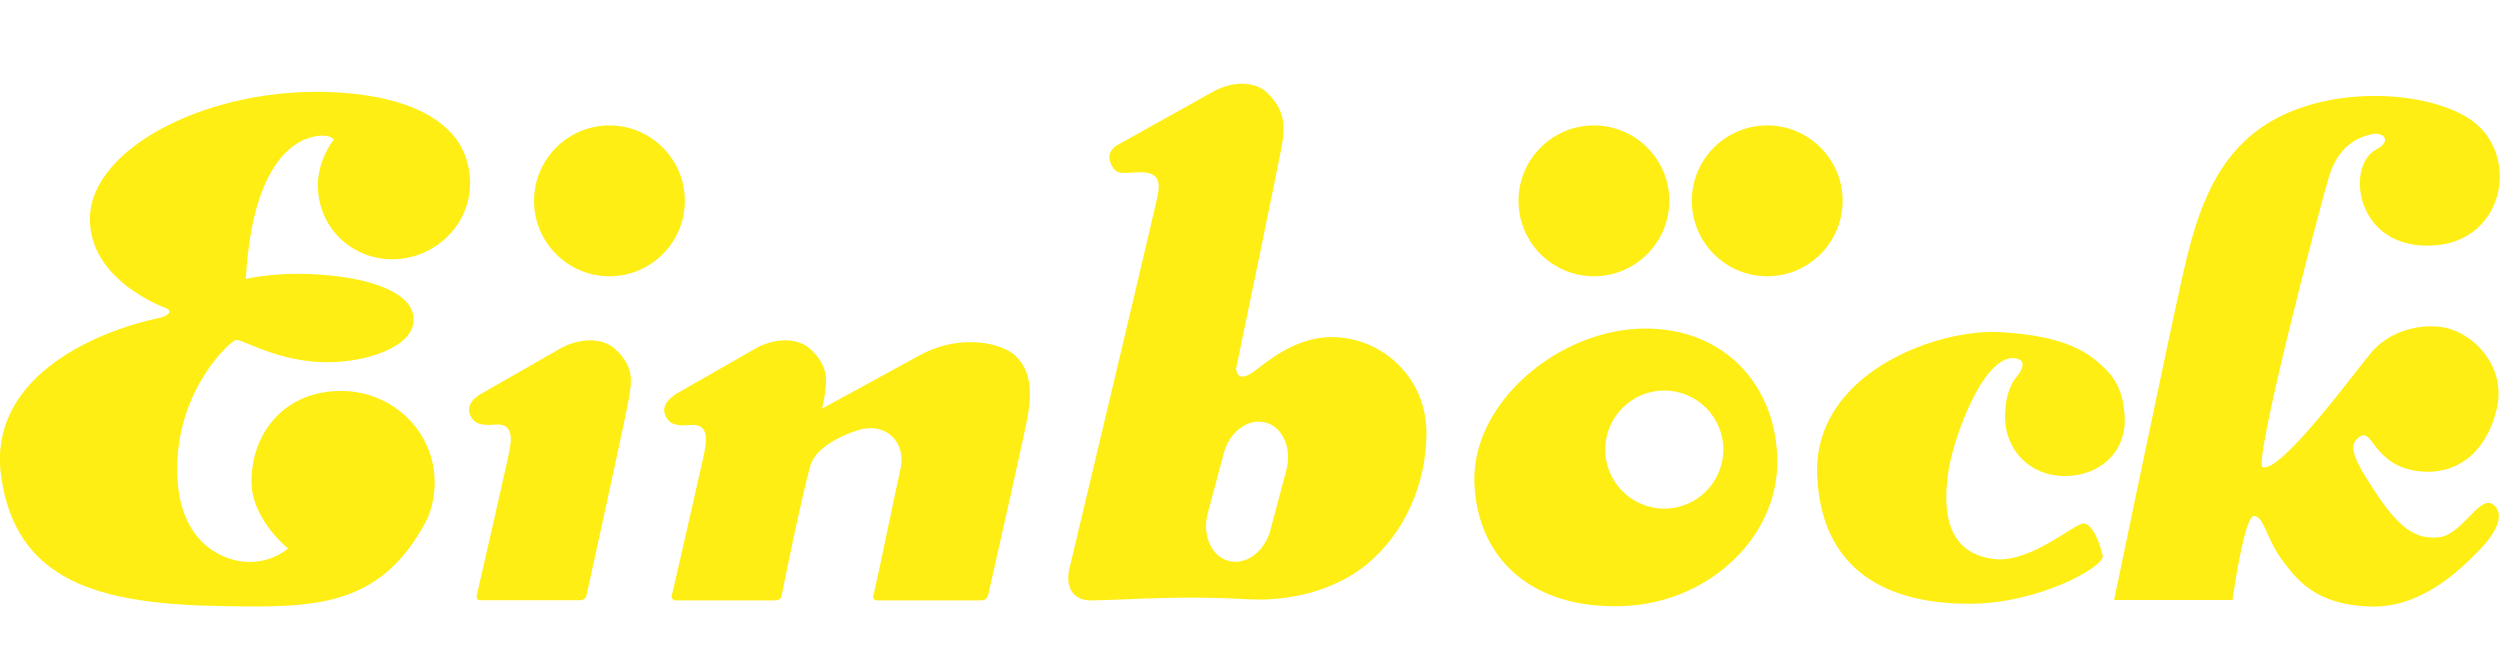 <?xml version="1.0" encoding="UTF-8"?><svg id="Ebene_2" xmlns="http://www.w3.org/2000/svg" viewBox="0 0 119 32"><defs><style>.cls-1{fill:none;}.cls-2{fill:#ffee13;fill-rule:evenodd;}</style></defs><g id="Ebene_1-2"><g id="logo_einboeck"><rect class="cls-1" width="119" height="32"/><path id="logo" class="cls-2" d="M58.25,21.58l-.76,2.85c-.28,1.03,.17,2.05,.99,2.27,.82,.22,1.72-.44,1.99-1.47l.76-2.85c.28-1.03-.17-2.05-.99-2.27-.82-.22-1.72,.44-1.99,1.47Zm-5-14.71l4.5-2.51c.87-.48,1.94-.53,2.55,.04,.95,.88,.81,1.75,.76,2.27-.05,.46-2.22,10.87-2.22,10.87,0,0,0,.62,.62,.29,.62-.34,2.14-2,4.39-1.76,2.24,.24,4.05,2.1,4.05,4.53s-1.05,4.83-2.9,6.31c-1.97,1.57-4.48,1.67-5.44,1.62-3.44-.19-5.3,0-7.59,.05-.82,.02-1.3-.55-1.06-1.54,.24-.99,3.97-16.68,4.11-17.35,.14-.67,.42-1.49-.72-1.49-.82,0-1.12,.19-1.39-.34-.36-.69,.34-.99,.34-.99Zm-30.48,11.95l3.9-2.23c.89-.51,2-.54,2.62,.03,.95,.88,.74,1.63,.68,2.15-.04,.42-1.73,8.11-2.05,9.56-.04,.24-.3,.24-.3,.24h-4.8s-.19-.04-.12-.26c.33-1.42,1.36-5.95,1.49-6.57,.14-.67,.35-1.61-.61-1.53-.69,.06-1-.04-1.18-.41-.29-.59,.37-.97,.37-.97Zm9.29,0l3.9-2.23c.89-.51,2-.54,2.62,.03,.95,.88,.74,1.63,.68,2.15,0,.07-.05,.31-.13,.68l4.74-2.59c1.93-1,3.84-.51,4.45,.06,.95,.88,.68,2.2,.63,2.72-.04,.41-1.58,7.22-1.91,8.67-.06,.27-.32,.27-.32,.27h-4.96s-.24,0-.19-.21c.29-1.24,1.14-5.4,1.29-6.03,.3-1.26-.67-2.3-2.06-1.85-.78,.25-2.01,.83-2.24,1.72-.49,1.85-1.18,5.28-1.36,6.16-.03,.21-.3,.21-.3,.21h-4.76s-.24-.04-.15-.29c.33-1.39,1.35-5.91,1.49-6.53,.14-.67,.35-1.61-.61-1.53-.69,.06-1-.04-1.18-.41-.29-.59,.37-.97,.37-.97Zm-6.64-9.26c0-1.98,1.61-3.59,3.59-3.59s3.59,1.61,3.59,3.59-1.61,3.59-3.59,3.59-3.59-1.61-3.59-3.59Zm46.86,0c0-1.98,1.61-3.59,3.59-3.59s3.59,1.61,3.59,3.59-1.61,3.59-3.59,3.59-3.59-1.61-3.59-3.59Zm8.25,0c0-1.98,1.61-3.59,3.59-3.59s3.59,1.61,3.59,3.59-1.61,3.59-3.59,3.59-3.59-1.61-3.59-3.59Zm-58.16-.8c0,1.98-1.71,3.58-3.69,3.58s-3.55-1.54-3.55-3.53c0-.8,.32-1.58,.76-2.17,0,0-.16-.22-.65-.18-.51,.04-3.17,.35-3.54,6.82,0,0,1.55-.4,3.89-.18,2.35,.22,4.15,.93,4.1,2.17-.05,1.25-2.28,2.01-4.26,1.97-2.23-.04-3.91-1.1-4.19-1.06-.28,.05-2.66,2.22-2.8,5.81-.15,3.86,2.21,4.74,3.39,4.76,1.15,.02,1.88-.64,1.88-.64-.93-.8-1.73-1.97-1.74-3.14-.02-2.41,1.63-4.41,4.36-4.36,2.41,.05,4.36,1.95,4.36,4.36,0,1.15-.43,1.88-.43,1.88-2.21,4.13-5.42,4.07-9.69,4-5.93-.09-9.83-1.2-10.52-6.21-.62-4.5,4.13-6.8,7.63-7.53,.64-.22,.28-.42,.28-.42,0,0-3.73-1.28-3.68-4.32,.05-3.36,5.79-6.33,11.8-5.97,3.65,.22,5.22,1.45,5.84,2.53,.29,.52,.46,1.15,.46,1.79Zm73.64,8.31c-1.51-.38-3,3.65-3.26,5.34-.49,3.16,.8,4.03,2.16,4.2,1.68,.21,3.75-1.61,4.22-1.69,.47-.08,.87,1.06,.96,1.55,.09,.49-3.01,2.27-6.36,2.27-3.1,0-6.95-1-7.23-6-.28-5,5.77-7.12,8.74-6.93,3.12,.19,4.21,.96,5.07,1.85,.64,.67,.81,1.51,.83,2.33,.02,1.46-1.1,2.67-2.88,2.67-1.6,0-2.82-1.21-2.82-2.81,0-.73,.14-1.45,.59-1.96,0,0,.55-.67,0-.81Zm10.26,11.49h-5.64s2.65-12.76,3.31-15.65c.66-2.88,1.59-5.87,4.58-7.36,2.99-1.49,7.12-1.15,9.03,.11,2.42,1.59,1.74,5.77-1.65,6.02-3.79,.28-4.27-3.79-2.8-4.56,.81-.42,.31-.85-.17-.74-.49,.11-1.59,.4-2.08,2.06-.49,1.65-3.63,13.68-3.14,13.8,.91,.23,4.43-4.6,5.17-5.47,.74-.87,2-1.36,3.29-1.21,1.44,.17,3.18,1.8,2.67,3.92-.51,2.12-1.97,3.22-3.86,2.93-1.96-.31-2.06-1.99-2.61-1.65-.59,.36-.47,.89,.6,2.52,1.17,1.8,1.99,2.44,3.16,2.29,1.03-.13,1.87-1.93,2.48-1.59,.53,.3,.49,1.08-.55,2.16-.94,.97-2.8,2.84-5.32,2.73-2.52-.11-3.39-1.25-4.11-2.21-.72-.95-.87-2.1-1.34-2.1s-1.02,3.99-1.02,3.99Zm-29.86-7.16c0,1.55,1.26,2.81,2.81,2.81s2.81-1.26,2.81-2.81-1.26-2.81-2.81-2.81-2.81,1.26-2.81,2.81Zm-6.23,1.56c-.12-3.81,4.03-7.29,8.09-7.32,3.85-.03,6.33,2.76,6.33,6.36s-3.29,6.71-7.35,6.85c-4.38,.16-6.95-2.3-7.07-5.89Z"/></g></g></svg>
